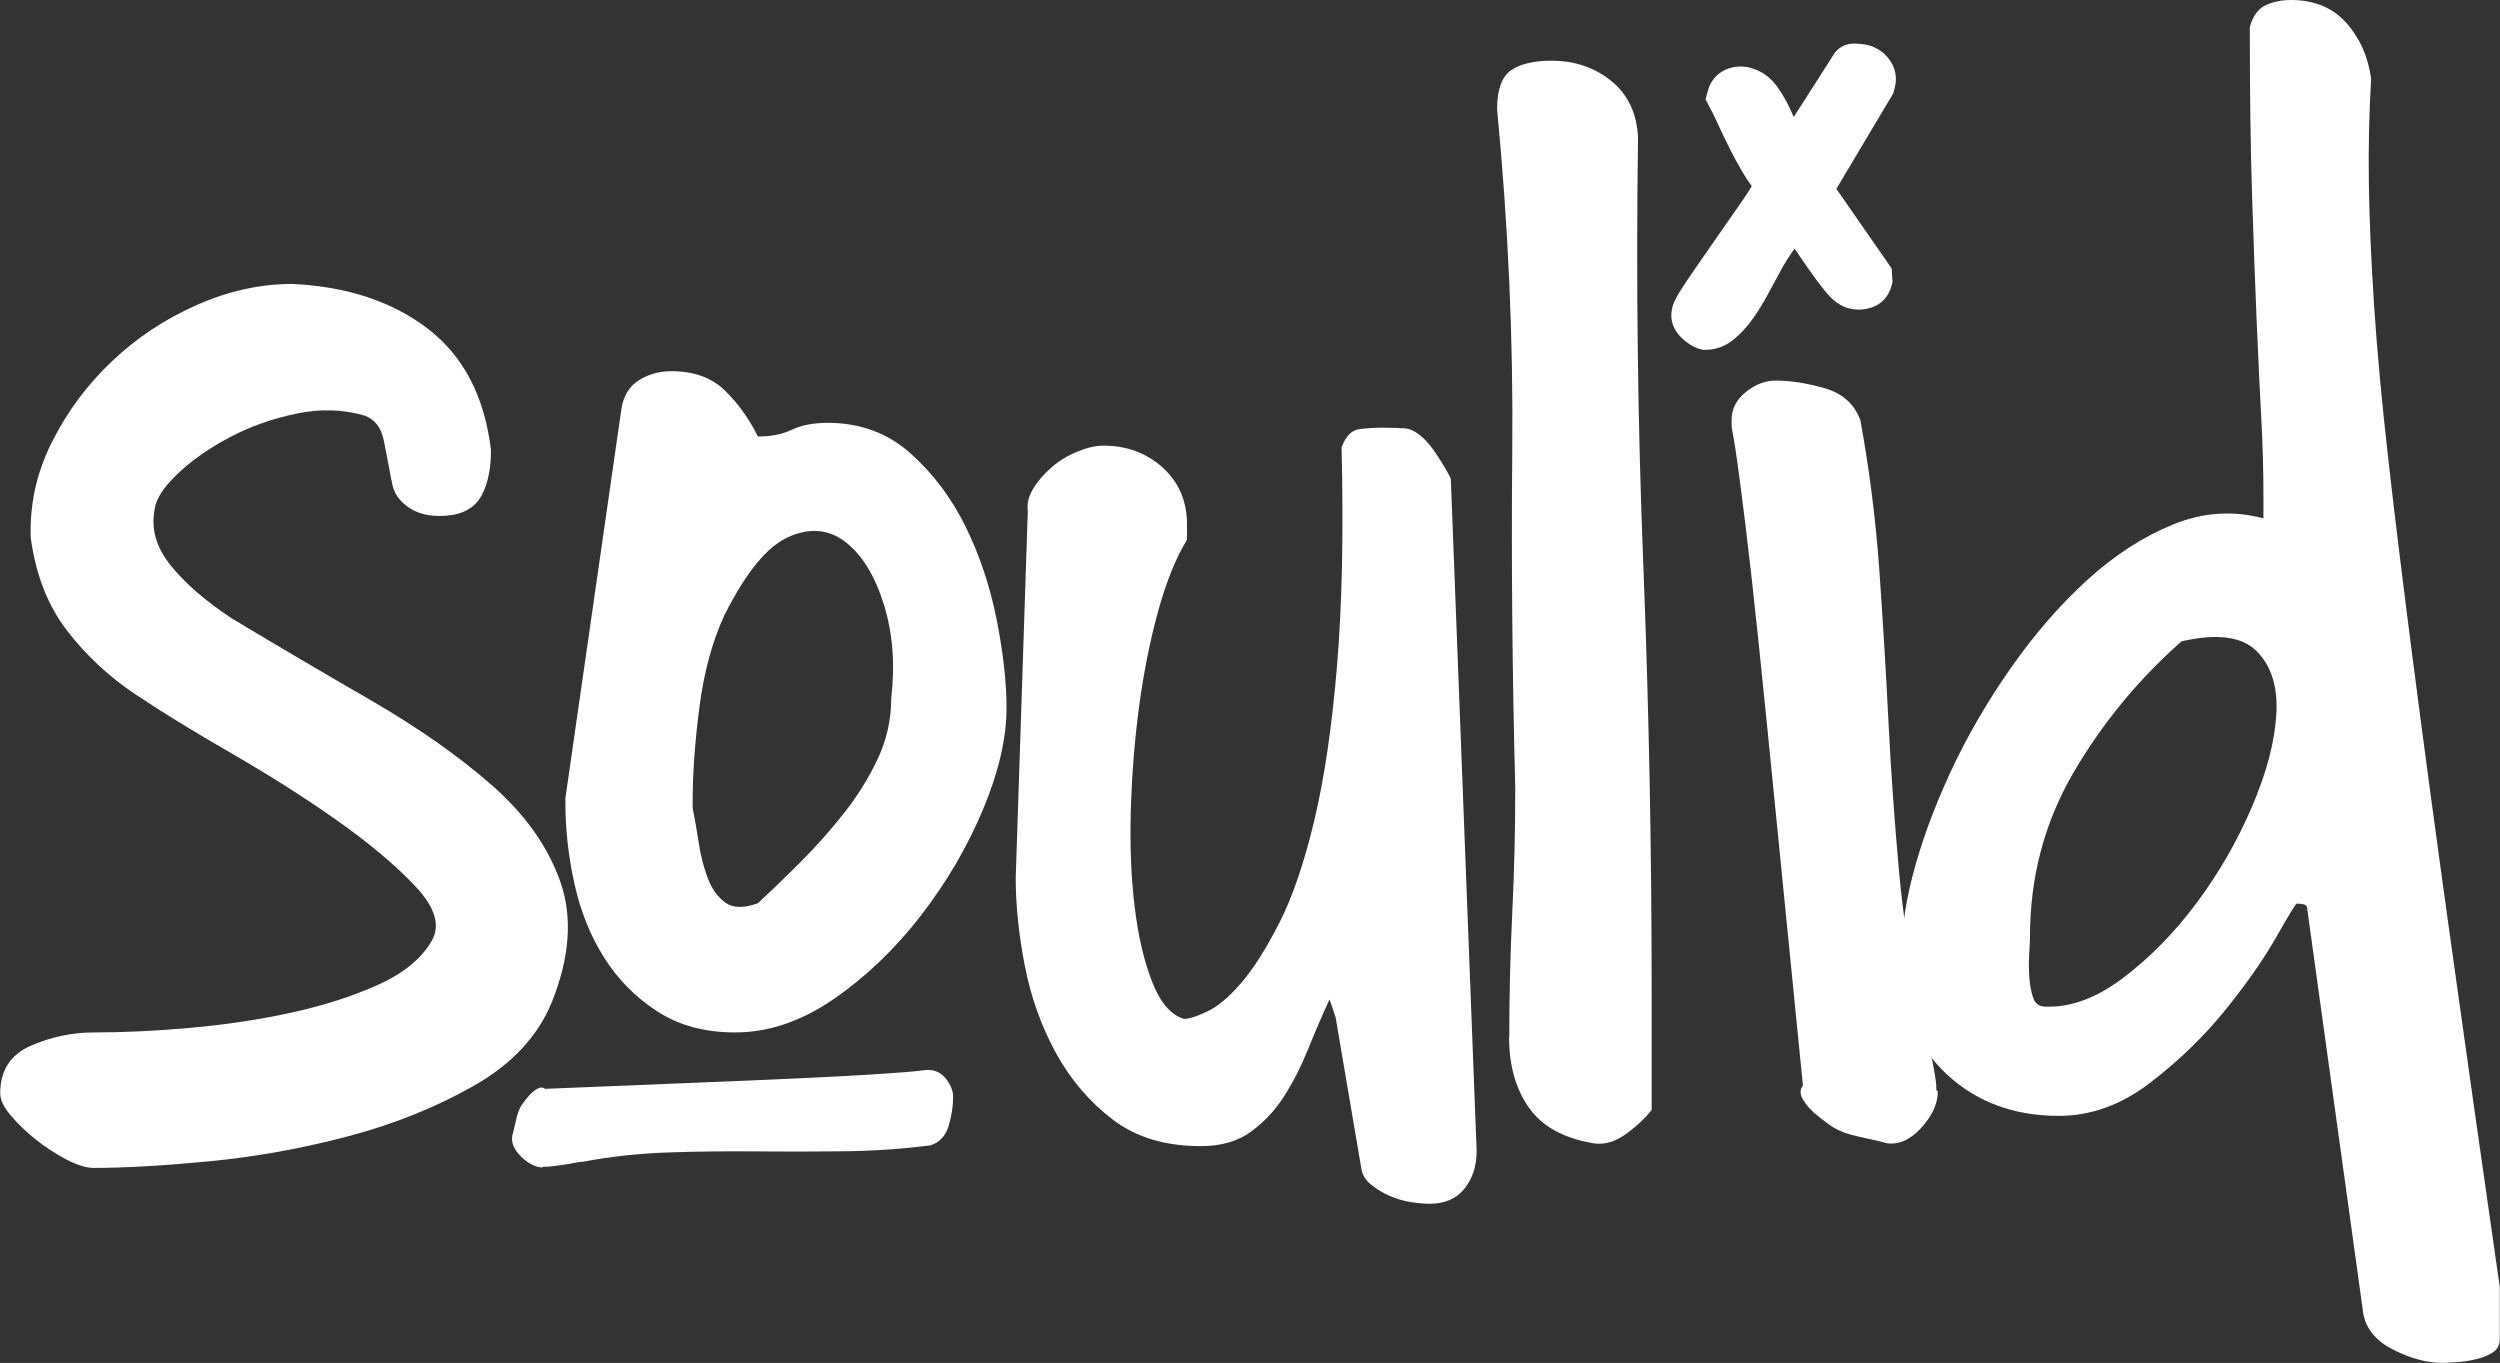 <?xml version="1.0" encoding="UTF-8"?>
<svg id="Layer_1" data-name="Layer 1" xmlns="http://www.w3.org/2000/svg" width="242.12" height="132" viewBox="0 0 242.12 132">
  <rect x="0" y="0" width="242.12" height="132" fill="#333333" stroke="none"/>
  <path d="M182.98,5.76c-.52-.69-1.22-1.17-2.03-1.38-.35-.09-.76-.14-1.25-.16-.99-.04-1.75.41-2.19,1.18-.96,1.51-1.75,2.75-2.38,3.73-.57.88-1.04,1.62-1.41,2.2-.08-.19-.17-.38-.26-.58-.35-.8-.8-1.58-1.31-2.31-.69-.97-1.58-1.6-2.65-1.88-.8-.21-1.62-.14-2.36.18-.87.38-1.5,1.12-1.75,2.09l-.21.81.31.57c.3.56.63,1.21.95,1.93.36.78.73,1.56,1.12,2.33.39.78.81,1.54,1.24,2.27.27.46.56.89.86,1.28-.12.2-.28.46-.5.8-.44.66-.94,1.39-1.52,2.2-.58.83-1.19,1.7-1.81,2.6-.61.89-1.19,1.73-1.73,2.5-.56.81-1.01,1.48-1.38,2.07-.47.75-.71,1.27-.79,1.73-.22.99.09,1.97.88,2.75.6.59,1.25.99,1.92,1.16l.2.05h.2s.02,0,.03,0c1.02,0,1.96-.35,2.78-1.03.63-.52,1.24-1.18,1.8-1.96.51-.71,1.01-1.52,1.48-2.4.43-.81.86-1.59,1.28-2.36.39-.71.79-1.35,1.2-1.91.03-.05.07-.09.1-.14l1.3,1.89c.53.77,1.08,1.51,1.62,2.18.75.94,1.52,1.5,2.33,1.71.73.19,1.47.16,2.21-.08.98-.32,1.66-1.08,1.94-2.13l.09-.35-.09-1.31-5.35-7.7,5.52-9.27.13-.5c.26-.99.07-1.97-.53-2.76Z" fill="#fff"/>
  <g>
    <path d="M128.78,96.76c-.69,1.47-1.37,3.06-2.06,4.77-.69,1.71-1.47,3.25-2.35,4.63s-1.96,2.52-3.23,3.45c-1.27.93-2.89,1.39-4.85,1.39-3.43,0-6.27-.85-8.52-2.57-2.25-1.71-4.09-3.87-5.51-6.46-1.42-2.59-2.42-5.41-3.01-8.44-.59-3.03-.88-5.87-.88-8.52l1.17-35.53c-.1-.68.07-1.4.51-2.13.44-.74,1.03-1.42,1.76-2.06.73-.64,1.56-1.15,2.5-1.54.93-.39,1.78-.59,2.57-.59,2.25,0,4.16.71,5.73,2.13,1.56,1.42,2.35,3.25,2.35,5.51v1.47c-1.08,1.76-2.01,4.06-2.79,6.9-.78,2.84-1.4,5.9-1.84,9.18-.44,3.28-.71,6.63-.81,10.06-.1,3.43.02,6.56.37,9.4.34,2.84.9,5.26,1.69,7.27.78,2.01,1.81,3.21,3.08,3.6.49,0,1.25-.24,2.28-.73,1.03-.49,2.13-1.42,3.3-2.79,1.17-1.37,2.4-3.3,3.67-5.8,1.27-2.49,2.4-5.8,3.38-9.91.98-4.11,1.71-9.1,2.2-14.98.49-5.87.64-12.92.44-21.14.39-1.07.95-1.66,1.69-1.76.73-.1,1.49-.15,2.28-.15.88,0,1.61.02,2.2.07.59.05,1.22.42,1.91,1.1.49.49,1.03,1.23,1.62,2.2s.88,1.52.88,1.61l2.5,65.04c0,1.47-.39,2.69-1.17,3.67-.78.98-1.91,1.47-3.38,1.47-.49,0-1.08-.05-1.76-.15-.69-.1-1.37-.29-2.06-.59-.69-.29-1.3-.66-1.84-1.1-.54-.44-.86-.95-.95-1.54l-2.5-14.68-.59-1.76Z" fill="#fff"/>
    <path d="M146.17,100.43c0-4.11.1-8.12.29-12.04.19-3.92.29-7.93.29-12.04-.29-11.16-.39-22.1-.29-32.82.1-10.72-.39-21.7-1.47-32.96,0-1.86.44-3.11,1.32-3.74.88-.63,2.2-.95,3.96-.95,2.25,0,4.18.66,5.8,1.98,1.62,1.32,2.47,3.16,2.57,5.5-.2,13.9-.03,27.68.51,41.33.54,13.65.81,27.48.81,41.48v11.31c-.59.78-1.42,1.57-2.5,2.35-1.08.78-2.15,1.08-3.23.88-2.84-.49-4.9-1.64-6.17-3.45-1.27-1.81-1.91-4.09-1.91-6.83Z" fill="#fff"/>
    <path d="M174.61,105.13c-.98-9.79-1.81-18.15-2.5-25.11-.69-6.95-1.27-12.77-1.76-17.47-.49-4.7-.91-8.44-1.25-11.23-.34-2.79-.61-4.89-.81-6.31-.2-1.42-.34-2.37-.44-2.86-.1-.49-.15-.78-.15-.88v-.59c0-1.07.46-1.98,1.39-2.72.93-.74,1.88-1.1,2.86-1.1,1.47,0,3.06.25,4.77.74,1.71.49,2.86,1.52,3.45,3.08.88,4.8,1.49,9.64,1.84,14.54.34,4.9.64,9.76.88,14.61.24,4.85.59,9.72,1.03,14.61.44,4.9,1.25,9.74,2.42,14.54,0,.2.07.59.22,1.17.15.59.29,1.23.44,1.91s.27,1.32.37,1.91c.1.59.15.98.15,1.17v.29c0,.1.05.2.15.29,0,1.17-.54,2.35-1.61,3.52-1.08,1.17-2.2,1.66-3.38,1.47-.29-.1-1.01-.27-2.13-.51-1.13-.24-1.89-.46-2.28-.66-.29-.1-.69-.32-1.17-.66-.49-.34-.95-.71-1.4-1.1-.44-.39-.81-.83-1.1-1.32-.29-.49-.29-.93,0-1.32Z" fill="#fff"/>
    <g>
      <path d="M54.75,77.35l5.43-37.73c.19-1.27.76-2.2,1.69-2.79.93-.59,1.98-.88,3.16-.88,2.15,0,3.87.61,5.14,1.84,1.27,1.22,2.35,2.72,3.23,4.48h.15c1.18,0,2.23-.22,3.16-.66.93-.44,2.08-.66,3.45-.66,3.13,0,5.8.98,8,2.94s3.99,4.33,5.36,7.12c1.37,2.79,2.37,5.8,3.01,9.03.64,3.23.95,6.07.95,8.52,0,2.94-.76,6.22-2.28,9.84-1.52,3.62-3.52,7.05-6.02,10.28-2.5,3.23-5.31,5.92-8.44,8.08-3.13,2.15-6.31,3.23-9.54,3.23-2.94,0-5.46-.68-7.56-2.05-2.11-1.37-3.82-3.11-5.14-5.21-1.32-2.1-2.28-4.48-2.86-7.12-.59-2.64-.88-5.23-.88-7.78v-.44ZM67.08,78.23c.2.98.39,2.11.59,3.38.19,1.27.49,2.42.88,3.45.39,1.03.95,1.81,1.69,2.35.73.54,1.78.56,3.16.07,1.27-1.18,2.64-2.5,4.11-3.97,1.47-1.47,2.86-3.03,4.18-4.7,1.32-1.66,2.42-3.42,3.3-5.28.88-1.86,1.32-3.82,1.32-5.87.39-3.33.15-6.39-.73-9.18-.88-2.79-2.13-4.79-3.74-6.02-1.61-1.22-3.45-1.37-5.51-.44-2.06.93-4.11,3.45-6.17,7.56-1.18,2.55-1.98,5.51-2.42,8.88-.44,3.38-.66,6.49-.66,9.32v.44Z" fill="#fff"/>
      <path d="M52.83,105.45c5.66-.23,10.5-.43,14.52-.59,4.02-.16,7.39-.3,10.1-.43,2.72-.12,4.88-.24,6.5-.34,1.61-.1,2.83-.19,3.65-.25.82-.07,1.37-.12,1.65-.16.28-.04.45-.06.51-.06l.34.02c.62.04,1.14.34,1.57.91.43.57.64,1.14.64,1.71,0,.86-.14,1.77-.43,2.76-.28.98-.88,1.62-1.78,1.91-2.77.35-5.58.54-8.4.57-2.83.03-5.65.04-8.45.01-2.8-.02-5.62,0-8.45.1-2.83.09-5.63.39-8.4.91-.11,0-.34.02-.68.09-.34.07-.71.13-1.1.19s-.76.11-1.1.15c-.34.04-.57.05-.68.05h-.17c-.06-.01-.11.01-.17.07-.68-.04-1.36-.39-2.04-1.06-.68-.67-.96-1.34-.85-2.02.06-.17.16-.58.3-1.22.14-.65.27-1.08.38-1.3.06-.17.18-.39.38-.66.2-.27.41-.53.64-.78.22-.24.48-.44.76-.6.28-.15.54-.14.76.05Z" fill="#fff"/>
    </g>
    <path d="M222.44,87.51c-.1,0-.76,1.08-1.98,3.23-1.23,2.15-2.86,4.5-4.92,7.05-2.06,2.55-4.48,4.9-7.27,7.05-2.79,2.15-5.75,3.23-8.88,3.23-4.31,0-7.91-1.32-10.79-3.97-2.89-2.64-4.33-6.26-4.33-10.87-.2-2.35.12-5.14.95-8.37.83-3.23,2.06-6.58,3.67-10.06,1.61-3.47,3.57-6.85,5.87-10.13,2.3-3.28,4.77-6.12,7.41-8.52,2.64-2.4,5.41-4.19,8.3-5.36,2.89-1.18,5.8-1.37,8.74-.59v-2.05c0-2.54-.07-5.16-.22-7.86-.15-2.69-.29-5.77-.44-9.25-.15-3.47-.29-7.49-.44-12.04-.15-4.55-.22-10.01-.22-16.37.29-1.08.81-1.79,1.54-2.13C220.17.17,220.97,0,221.86,0c2.25,0,4.04.73,5.36,2.2,1.32,1.47,2.13,3.28,2.42,5.43-.2,3.33-.27,6.73-.22,10.2.05,3.47.22,7.41.51,11.82.29,4.41.76,9.4,1.39,14.98.63,5.58,1.44,12.17,2.42,19.75.98,7.59,2.15,16.3,3.52,26.14,1.37,9.84,2.98,21.22,4.84,34.14v4.99c0,.59-.22,1.03-.66,1.32-.44.29-.98.51-1.61.66-.64.15-1.27.25-1.91.29-.64.05-1.1.07-1.39.07-1.47,0-3.04-.42-4.7-1.25-1.67-.83-2.64-1.98-2.94-3.45l-5.43-39.2c0-.29-.12-.46-.37-.51-.25-.05-.47-.07-.66-.07ZM196.6,90.74c0,.29-.03.81-.07,1.54-.05.73-.05,1.49,0,2.27.05.78.17,1.47.37,2.06.2.59.59.88,1.17.88,2.45.1,4.97-.83,7.56-2.79,2.59-1.96,4.97-4.38,7.12-7.27,2.15-2.89,3.94-5.99,5.36-9.32,1.42-3.33,2.2-6.31,2.35-8.96.15-2.64-.49-4.67-1.91-6.09-1.42-1.42-3.84-1.73-7.27-.95-4.21,3.72-7.71,7.98-10.5,12.77-2.79,4.8-4.18,10.08-4.18,15.86Z" fill="#fff"/>
    <path d="M37.91,46.53c-.25-1.36-.49-2.65-.74-3.88-.25-1.23-.86-2.03-1.85-2.4-2.1-.61-4.32-.68-6.66-.18-2.34.49-4.5,1.26-6.47,2.31-1.97,1.05-3.64,2.22-4.99,3.51-1.36,1.29-2.1,2.44-2.22,3.42-.37,1.85.12,3.64,1.48,5.36,1.36,1.73,3.33,3.45,5.92,5.18,4.31,2.59,8.81,5.24,13.5,7.95,4.68,2.71,8.63,5.49,11.84,8.32,3.21,2.84,5.39,5.95,6.57,9.34,1.17,3.39.89,7.24-.83,11.56-1.36,3.33-3.88,6.04-7.58,8.14-3.7,2.1-7.77,3.73-12.21,4.9-4.44,1.17-8.88,1.97-13.31,2.4-4.44.43-8.2.65-11.28.65-.74,0-1.64-.28-2.68-.83-1.05-.55-2.03-1.2-2.96-1.94-.93-.74-1.73-1.51-2.4-2.31-.68-.8-1.02-1.51-1.02-2.13,0-2.22.98-3.76,2.96-4.62,1.97-.86,4-1.29,6.1-1.29,2.96,0,6.13-.15,9.52-.46,3.39-.31,6.63-.8,9.71-1.48,3.08-.68,5.85-1.57,8.32-2.68,2.46-1.11,4.19-2.53,5.18-4.25.86-1.48.34-3.24-1.57-5.27-1.91-2.03-4.44-4.16-7.58-6.38-3.14-2.22-6.54-4.37-10.17-6.47-3.64-2.1-6.75-4-9.34-5.73-2.59-1.73-4.81-3.79-6.66-6.2-1.85-2.4-3.02-5.39-3.51-8.97-.12-3.2.55-6.29,2.03-9.25,1.48-2.96,3.42-5.58,5.83-7.86,2.4-2.28,5.15-4.1,8.23-5.46,3.08-1.36,6.16-2.03,9.25-2.03,5.3.25,9.68,1.7,13.13,4.35,3.45,2.65,5.48,6.56,6.1,11.74,0,1.73-.28,3.14-.83,4.25-.55,1.11-1.51,1.79-2.87,2.03-1.73.25-3.11.03-4.16-.65-1.05-.68-1.64-1.57-1.76-2.68Z" fill="#fff"/>
  </g>
</svg>